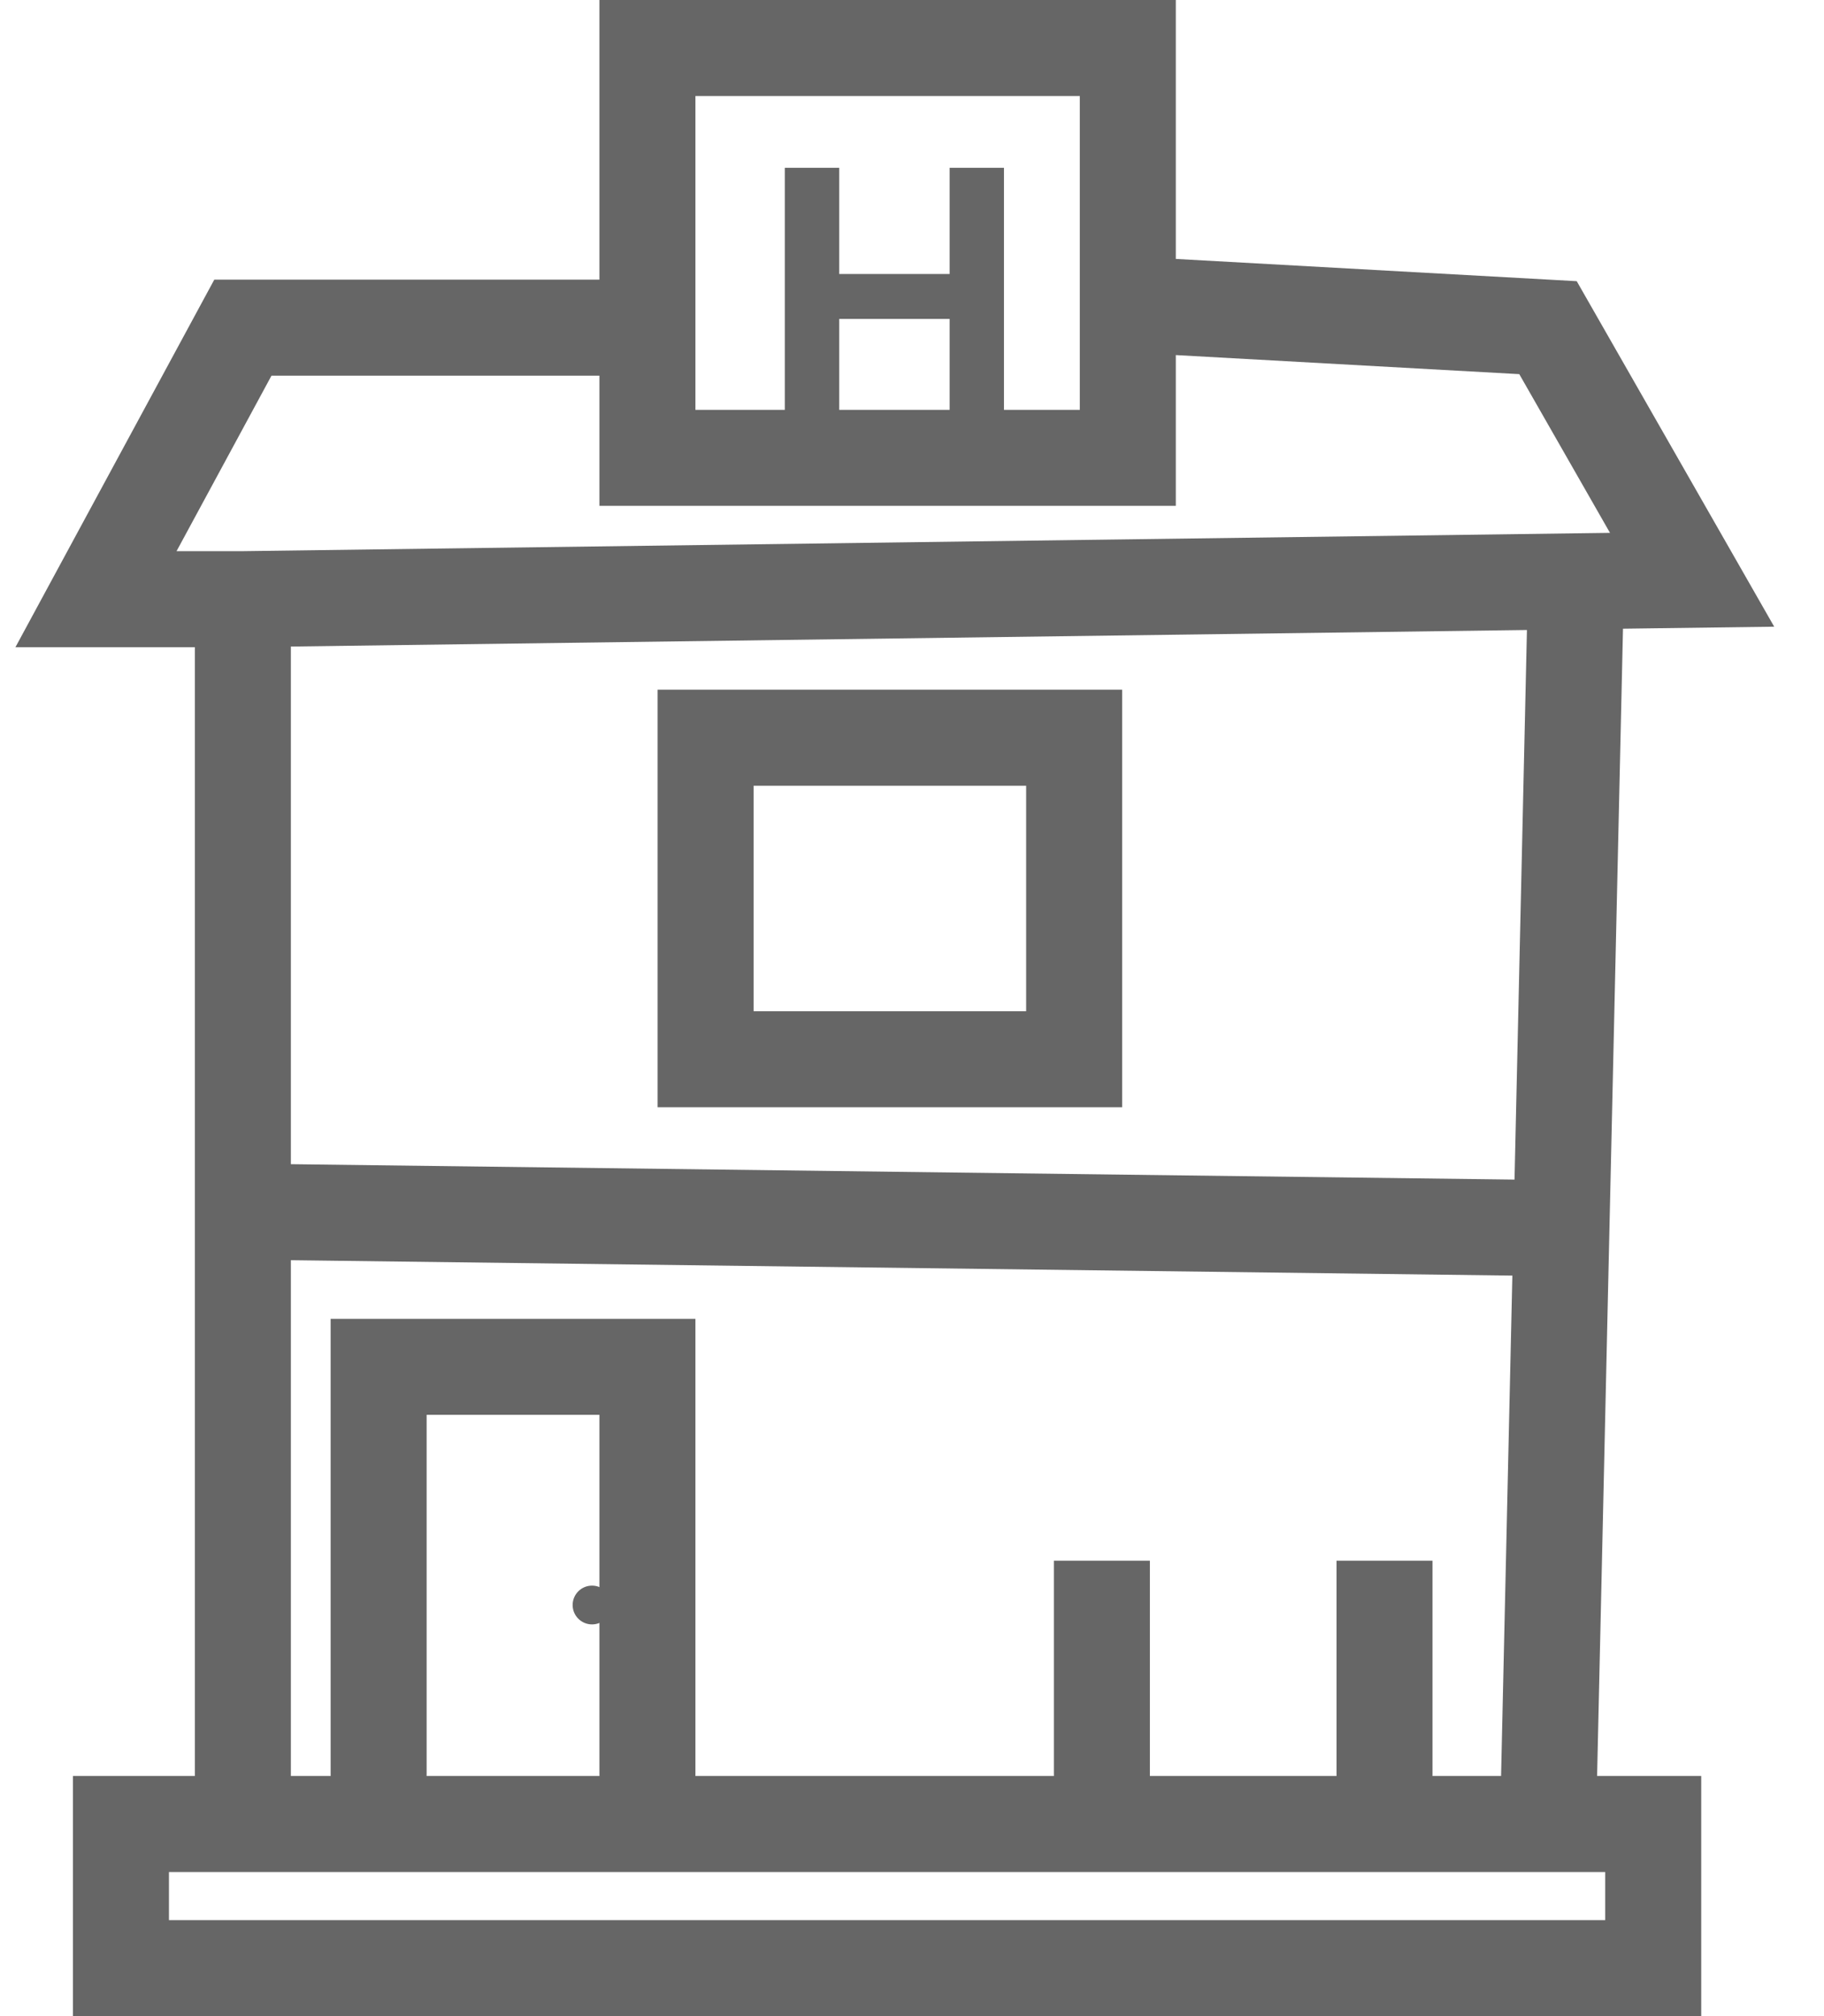 <svg width="19" height="21" viewBox="0 0 19 21" fill="none" xmlns="http://www.w3.org/2000/svg">
<path d="M2.53 18.999H1.26V20.5H17.221V18.999H16.125M2.53 18.999H3.944M2.53 18.999V12.62M2.53 6.241H1L2.53 3.413H6.744M2.53 6.241L17.626 6.039L16.125 3.413L11.748 3.17M2.53 6.241V12.62M6.744 3.413V0.5H11.748V3.17M6.744 3.413V4.769H11.748V3.17M16.413 6.241L16.265 12.793M16.125 18.999L16.187 16.257L16.265 12.793M16.125 18.999H15.432H14.422M3.944 18.999V14.237H6.744V18.999M3.944 18.999H6.744M6.744 18.999H11.478M11.478 18.999V16.257M11.478 18.999H12.95H14.422M14.422 18.999V16.257M16.265 12.793L2.53 12.62M7.35 7.684V11.033H11.189V7.684H7.35Z" stroke="#666666"/>
<path d="M8.175 4.429V1.748H8.742V2.854H9.892V1.748H10.458V4.429H9.892V3.322H8.742V4.429H8.175Z" fill="#666666"/>
<ellipse cx="6.167" cy="16.718" rx="0.202" ry="0.202" fill="#666666"/>
</svg>
